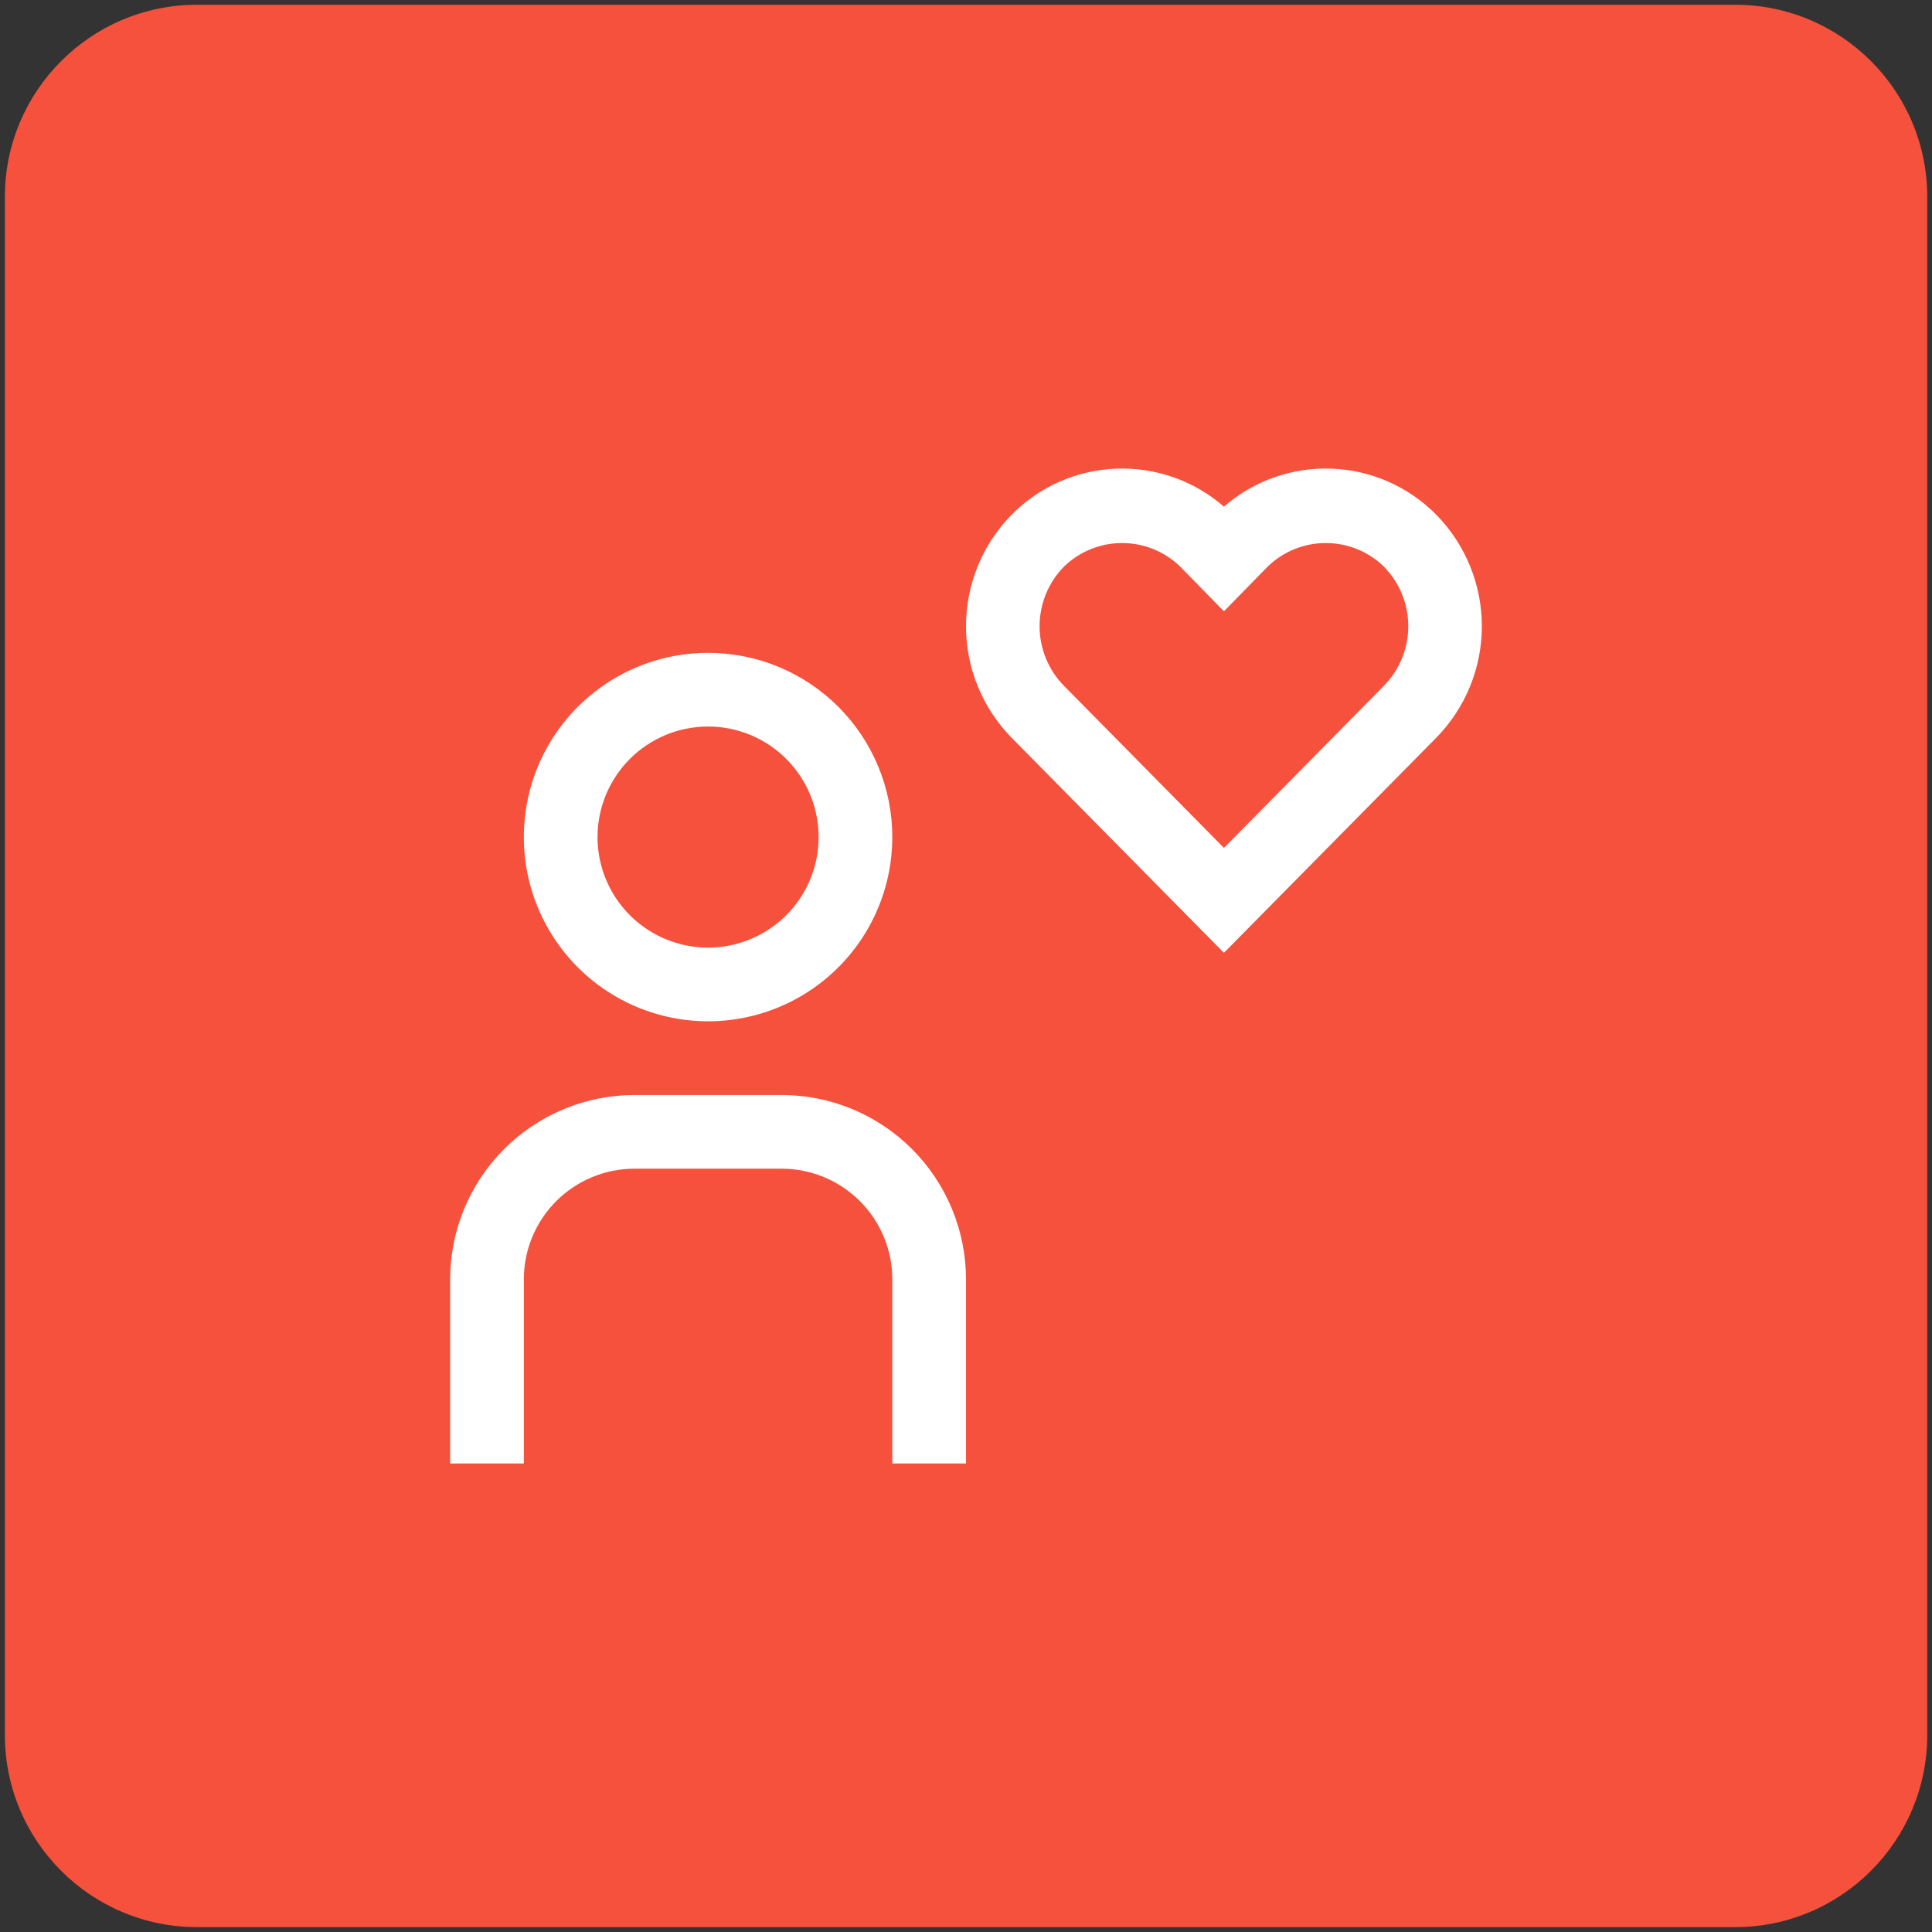 <svg width="201" height="201" viewBox="0 0 201 201" fill="none" xmlns="http://www.w3.org/2000/svg">
<rect x="0" y="0" width="201" height="201" fill="#333333" stroke="none"/>
<g clip-path="url(#clip0_4052_83)">
<path d="M180.506 0.494H20.506C9.46 0.494 0.506 9.448 0.506 20.494V180.494C0.506 191.54 9.46 200.494 20.506 200.494H180.506C191.552 200.494 200.506 191.54 200.506 180.494V20.494C200.506 9.448 191.552 0.494 180.506 0.494Z" fill="#F5513C"/>
<path d="M149.439 53.565C146.556 50.635 142.664 48.916 138.557 48.756C134.449 48.597 130.436 50.01 127.334 52.708C124.233 50.01 120.219 48.597 116.112 48.756C112.005 48.916 108.113 50.635 105.229 53.565C102.198 56.66 100.5 60.819 100.5 65.151C100.5 69.483 102.198 73.643 105.229 76.737L127.327 99.123L127.334 99.114L127.342 99.121L149.439 76.737C152.471 73.643 154.169 69.483 154.169 65.151C154.169 60.819 152.471 56.66 149.439 53.565ZM143.979 71.349L127.342 88.206L127.334 88.198L127.327 88.205L110.689 71.348C109.066 69.694 108.156 67.468 108.156 65.15C108.156 62.832 109.066 60.606 110.689 58.952C112.309 57.377 114.48 56.496 116.739 56.496C118.998 56.496 121.168 57.377 122.788 58.952L127.316 63.58L127.334 63.561L127.353 63.581L131.881 58.952C133.5 57.377 135.671 56.496 137.93 56.496C140.189 56.496 142.359 57.377 143.979 58.952C145.603 60.606 146.513 62.832 146.513 65.15C146.513 67.469 145.603 69.694 143.979 71.349Z" fill="white"/>
<path d="M100.5 152.256H92.833V133.088C92.83 130.039 91.617 127.116 89.461 124.96C87.305 122.804 84.382 121.591 81.332 121.588H65.999C62.949 121.591 60.026 122.804 57.87 124.96C55.714 127.116 54.501 130.039 54.498 133.088V152.256H46.831V133.088C46.837 128.007 48.858 123.135 52.452 119.542C56.045 115.948 60.917 113.927 65.999 113.921H81.332C86.414 113.927 91.286 115.948 94.879 119.542C98.473 123.135 100.494 128.007 100.5 133.088V152.256Z" fill="white"/>
<path d="M73.665 75.586C75.94 75.586 78.164 76.26 80.055 77.524C81.946 78.788 83.42 80.584 84.291 82.685C85.161 84.787 85.389 87.099 84.945 89.33C84.501 91.561 83.406 93.61 81.798 95.219C80.189 96.827 78.14 97.922 75.909 98.366C73.678 98.81 71.366 98.582 69.264 97.711C67.163 96.841 65.367 95.367 64.103 93.476C62.84 91.585 62.165 89.361 62.165 87.086C62.165 84.036 63.377 81.111 65.533 78.954C67.69 76.798 70.615 75.586 73.665 75.586ZM73.665 67.919C69.874 67.919 66.169 69.043 63.017 71.149C59.865 73.255 57.408 76.249 55.957 79.751C54.506 83.254 54.127 87.108 54.866 90.826C55.606 94.544 57.431 97.959 60.112 100.64C62.793 103.32 66.208 105.146 69.926 105.886C73.644 106.625 77.498 106.246 81.001 104.795C84.503 103.344 87.496 100.887 89.603 97.735C91.709 94.583 92.833 90.877 92.833 87.086C92.833 84.569 92.337 82.077 91.374 79.751C90.411 77.426 88.999 75.313 87.219 73.533C85.439 71.753 83.326 70.341 81.001 69.378C78.675 68.415 76.183 67.919 73.665 67.919Z" fill="white"/>
</g>
<defs>
<clipPath id="clip0_4052_83">
<rect width="201" height="201" fill="white"/>
</clipPath>
</defs>
</svg>
